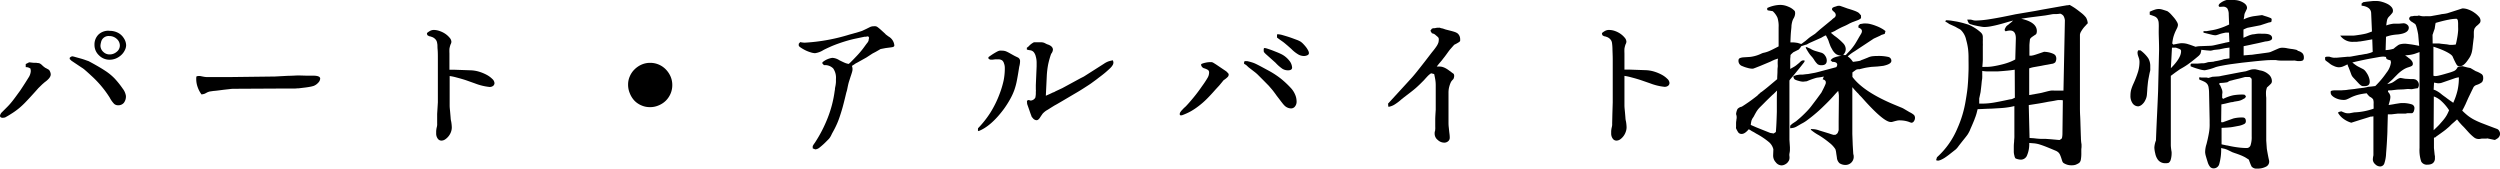 <svg xmlns="http://www.w3.org/2000/svg" viewBox="0 0 561.7 37.97"><g id="レイヤー_2" data-name="レイヤー 2"><g id="レイヤー_1-2" data-name="レイヤー 1"><path d="M10.82,15.58a.81.81,0,0,1,.4.46,1.61,1.61,0,0,1,.18.68c0,.53-.46,1.11-1.37,1.76l-.53.46-.41.4-.47.46L8,20.5c-.82.91-1.51,1.67-2.09,2.27a18.08,18.08,0,0,1-1.6,1.52,15.9,15.9,0,0,1-1.5,1.1c-.5.32-1,.64-1.67,1a3.25,3.25,0,0,1-.57.08C.18,26.44,0,26.28,0,26a1.51,1.51,0,0,1,.35-.7c.53-.53,1-1,1.3-1.3a13,13,0,0,0,.9-1c.27-.32.54-.68.84-1.08l1.14-1.56C5.44,19,6.06,18,6.4,17.45a3,3,0,0,0,.51-1.39c0-.06,0-.14,0-.24l-.07-.42a2.9,2.9,0,0,0-.55-.26,1.94,1.94,0,0,0-.51-.05v-.7l.44-.22A1.9,1.9,0,0,1,6.6,14c.44.06.78.09,1,.11l.53,0a1.16,1.16,0,0,1,.24.05l.16,0a1.45,1.45,0,0,1,.44.11,2.78,2.78,0,0,1,.44.33,4.2,4.2,0,0,0,.55.48c.19.15.28.21.28.18ZM15.66,13a1,1,0,0,1,.58-.35,4.72,4.72,0,0,1,.63.15l1.19.33c.43.12.82.24,1.19.38l.68.24c1.59.85,2.82,1.57,3.7,2.15a12.21,12.21,0,0,1,2.07,1.68,19.25,19.25,0,0,1,1.87,2.33,3.53,3.53,0,0,1,.72,1.63,2.36,2.36,0,0,1-.46,1.56,1.6,1.6,0,0,1-1.3.55,1.28,1.28,0,0,1-.88-.31,5.87,5.87,0,0,1-1-1.41A23.46,23.46,0,0,0,20.5,17c-.47-.44-.91-.84-1.32-1.19a5.47,5.47,0,0,0-.88-.66l-2.24-1.5-.4-.39Zm8.87-6.07a4.08,4.08,0,0,1,2.06.48A3.33,3.33,0,0,1,27.83,8.6a3,3,0,0,1,.51,1.56A2.62,2.62,0,0,1,28,11.37a3.51,3.51,0,0,1-.83,1.06,4.09,4.09,0,0,1-1.18.73,3.73,3.73,0,0,1-1.36.26,3.3,3.3,0,0,1-2.4-1,3.15,3.15,0,0,1-1-2.31,3.14,3.14,0,0,1,.88-2.33A3.21,3.21,0,0,1,24.53,6.91ZM22.7,9.5a3.65,3.65,0,0,0-.13.75,1.89,1.89,0,0,0,.62,1.39,2,2,0,0,0,1.45.59,2.4,2.4,0,0,0,1.58-.59,1.79,1.79,0,0,0,.71-1.39,2,2,0,0,0-.71-1.52,2.41,2.41,0,0,0-1.67-.63A1.72,1.72,0,0,0,22.7,9.5Z"/><path d="M44.62,17.07l.3,0,.8.16a5.09,5.09,0,0,0,.85.09c.49,0,1,0,1.57,0H51.3l10.48-.13,3-.16c.87,0,1.63-.07,2.29-.08L68.86,17l1.45,0c1.09,0,1.63.22,1.63.66a1.42,1.42,0,0,1-.44.92,2.7,2.7,0,0,1-1,.71,5.72,5.72,0,0,1-.79.2c-.38.07-.8.14-1.25.19l-1.32.16c-.43,0-.75.06-1,.06l-2.51,0-1.63,0-9.32.05c-.27,0-.61,0-1,.06l-1.43.16c-1.29.17-2,.26-2.24.26l-.88.13a2.72,2.72,0,0,0-.71.27,3.88,3.88,0,0,1-.52.26,4.49,4.49,0,0,1-.62.13,6.09,6.09,0,0,1-.86-1.62,5.38,5.38,0,0,1-.33-1.81v-.31a1.55,1.55,0,0,1,.09-.35Z"/><path d="M95.92,7.44a3.73,3.73,0,0,1,.81-.55,1.85,1.85,0,0,1,.82-.16A4.05,4.05,0,0,1,98.86,7a5.26,5.26,0,0,1,1.25.64,4.84,4.84,0,0,1,.93.86,1.46,1.46,0,0,1,.38.9,1.31,1.31,0,0,1-.18.57,5.21,5.21,0,0,0-.26,1,10,10,0,0,0,0,1v3.7h1.18l3.7.13a7.5,7.5,0,0,1,1.85.33,9.41,9.41,0,0,1,1.67.7,5.31,5.31,0,0,1,1.23.91,1.38,1.38,0,0,1,.49.92.8.8,0,0,1-.31.64,1.26,1.26,0,0,1-.79.24,12.58,12.58,0,0,1-3.26-.79l-2-.71c-.51-.17-1-.31-1.34-.41l-1.08-.29a12.07,12.07,0,0,0-1.29-.26v5.19c0,.44,0,.91,0,1.43s.07,1,.11,1.47.08.9.11,1.3a3.91,3.91,0,0,0,.13.86,9.34,9.34,0,0,1,.13,1.27,3,3,0,0,1-.19,1.06A3.45,3.45,0,0,1,100,31.33a1.52,1.52,0,0,1-.81.26,1,1,0,0,1-.85-.46A1.91,1.91,0,0,1,98,30c0-.08,0-.25,0-.5a5.31,5.31,0,0,1,.11-.82,3.17,3.17,0,0,0,.11-.57,2.83,2.83,0,0,0,0-.35l0-2.16L98.38,23V13.46c0-1,0-1.82-.06-2.39s0-1-.09-1.3a1.71,1.71,0,0,0-.18-.64,1.88,1.88,0,0,0-.33-.42,2.61,2.61,0,0,0-.44-.31,5.72,5.72,0,0,0-.61-.22.89.89,0,0,1-.4-.13L96,7.88Z"/><path d="M146.12,14.12a4.85,4.85,0,0,1,3.48,1.48,5.41,5.41,0,0,1,1.06,1.58,4.78,4.78,0,0,1,.39,1.92,4.85,4.85,0,0,1-.39,1.95,5.11,5.11,0,0,1-1.06,1.57A5,5,0,0,1,148,23.67a4.74,4.74,0,0,1-2,.4,4.61,4.61,0,0,1-1.91-.4,4.68,4.68,0,0,1-1.57-1.08,5.17,5.17,0,0,1-1-1.6,4.9,4.9,0,0,1-.4-2,4.49,4.49,0,0,1,.4-1.87,4.74,4.74,0,0,1,1.08-1.56,5.22,5.22,0,0,1,1.58-1.06A4.77,4.77,0,0,1,146.12,14.12Z"/><path d="M179.78,9.46a6,6,0,0,0,1,.13,41.6,41.6,0,0,0,10.07-1.82l.84-.23L193,7.16c.34-.1.58-.18.73-.24l.9-.42.86-.43a1.92,1.92,0,0,1,.83-.17,2.43,2.43,0,0,1,.42,0,1,1,0,0,1,.4.17c.16.11.37.28.64.51l1.1,1a1,1,0,0,0,.3.28l.44.33a2.55,2.55,0,0,1,1.32,2q0,.3-.39.39a4.92,4.92,0,0,1-.57.09l-1,.13-1.14.22-.53.31c-.41.24-.74.42-1,.55a4.26,4.26,0,0,0-.5.29l-1.15.75-2.11,1.18a2.69,2.69,0,0,0-.4.22l-.74.49a2.35,2.35,0,0,1,.13.57c0,.12,0,.23,0,.35a4.27,4.27,0,0,1-.11.49c-.06.2-.14.47-.25.79s-.24.75-.41,1.27-.28,1.12-.38,1.59a6.31,6.31,0,0,1-.24.92L189.86,22c-.21.85-.4,1.61-.59,2.28s-.39,1.3-.58,1.87-.39,1.11-.61,1.61-.46,1-.73,1.5-.41.73-.53,1a4,4,0,0,1-.33.6,2.36,2.36,0,0,1-.33.42l-.44.44a15.58,15.58,0,0,1-1.58,1.43,1.72,1.72,0,0,1-.92.41h-.05l-.57-.22,0-.52.22-.38a1.25,1.25,0,0,1,.18-.24,30.31,30.31,0,0,0,3-5.79,25.63,25.63,0,0,0,1.54-6,1.72,1.72,0,0,0,.06-.42c0-.19.06-.42.11-.68a7.47,7.47,0,0,0,.11-.86c0-.22,0-.45,0-.68a3.7,3.7,0,0,0-.62-2.4,2.6,2.6,0,0,0-2.07-.73l-.35-.35V14A4.42,4.42,0,0,1,187,13a3.15,3.15,0,0,1,1.58.53c.65.32,1.08.53,1.3.61a3.57,3.57,0,0,0,.82.22l.39-.35c.44-.44.91-.92,1.41-1.45A20,20,0,0,0,193.84,11c.4-.52.72-1,1-1.34s.36-.63.33-.75l.09-.4c0-.09-.08-.2-.22-.35l-.49.09a1.62,1.62,0,0,1-.3,0l-1.9.4c-.58.12-1.21.27-1.87.46s-1.32.4-2,.64-1.31.48-1.91.75-1.12.51-1.56.74a4.63,4.63,0,0,1-1.9.71,3.8,3.8,0,0,1-1-.2,7.33,7.33,0,0,1-1.23-.49,9.39,9.39,0,0,1-1-.59c-.28-.18-.42-.35-.42-.49V9.85Z"/><path d="M219.74,28.82a22,22,0,0,0,2.77-3.5,23.13,23.13,0,0,0,2.07-4.2,20.81,20.81,0,0,0,.92-3.06,13.93,13.93,0,0,0,.26-2.84,2.77,2.77,0,0,0-.19-1,1.32,1.32,0,0,0-.42-.66,1.54,1.54,0,0,0-1-.22,3.35,3.35,0,0,0-.62,0l-.55.07-.33,0a.77.77,0,0,1-.57-.27v-.3c.5-.36.9-.63,1.21-.82s.56-.33.77-.44a2.23,2.23,0,0,1,.53-.2,3.67,3.67,0,0,1,.52,0,2.67,2.67,0,0,1,.91.15,9.57,9.57,0,0,1,1,.51c.41.23.75.42,1,.55l.6.29a.9.9,0,0,1,.57.79A4.84,4.84,0,0,1,229,15c-.18,1.17-.35,2.18-.51,3a14.91,14.91,0,0,1-.61,2.29,13.69,13.69,0,0,1-.93,2,22.2,22.2,0,0,1-1.38,2.17c-1.91,2.58-3.82,4.26-5.72,5l-.13-.13ZM231,22.48h.18l.35.11a.16.16,0,0,0,.09,0,1.29,1.29,0,0,0,1-.66,5.31,5.31,0,0,0,.11-.82c0-.25,0-.42,0-.5a1.55,1.55,0,0,0,0-.49c0-.26,0-.6,0-1l.18-4.22c0-.3,0-.52,0-.66V14a5,5,0,0,0-.19-1.3,2.39,2.39,0,0,0-.47-1,1.33,1.33,0,0,0-.74-.4,3.73,3.73,0,0,1-.8-.17v-.4a4.09,4.09,0,0,0,.4-.31,4,4,0,0,1,1.19-.92h1.49a2,2,0,0,1,.64.07c.13,0,.4.17.82.37.88.26,1.32.68,1.32,1.23a1.69,1.69,0,0,1-.4.93,18.58,18.58,0,0,0-.68,2.42,19.19,19.19,0,0,0-.29,2.37l-.22,4.62.88-.39.57-.27a1,1,0,0,1,.36-.13l.39-.22,1.5-.7,4.05-2.2.79-.4,4.49-2.86a4.47,4.47,0,0,1,1.1-.57,8.25,8.25,0,0,1,.92-.22,1.56,1.56,0,0,1,.13.48,1.15,1.15,0,0,1-.13.53,3,3,0,0,1-.48.64c-.24.25-.58.55-1,.92s-1,.83-1.76,1.39c-.46.38-1,.75-1.47,1.1s-1.09.73-1.72,1.14-1.36.86-2.2,1.34l-2.88,1.7-1.1.64c-.29.16-.55.3-.77.44l-.66.41c-.22.15-.5.33-.86.53a4.43,4.43,0,0,0-.92.79,2,2,0,0,1-.18.27c-.08.12-.2.29-.35.53-.26.41-.53.61-.79.61a1.13,1.13,0,0,1-.84-.48,2.6,2.6,0,0,1-.19-.22,1.1,1.1,0,0,1-.14-.27c0-.11-.1-.27-.17-.48s-.17-.48-.29-.84l-.48-1.36-.05-.7Z"/><path d="M265.32,25.92c-.18,0-.26-.11-.26-.31a1,1,0,0,1,.13-.4l.22-.31a4.4,4.4,0,0,0,.33-.35,8,8,0,0,1,.64-.61c.46-.47,1.05-1.14,1.76-2s1.35-1.72,1.93-2.57a21.22,21.22,0,0,0,1.28-1.94,2.36,2.36,0,0,0,.31-1.1.69.69,0,0,0-.25-.61,3.55,3.55,0,0,0-.94-.4,1,1,0,0,1-.62-.83l.13-.14a4.9,4.9,0,0,1,.95-.28,4.45,4.45,0,0,1,.94-.11l.37,0a1.26,1.26,0,0,1,.46.2c.2.12.48.29.83.53l1.48,1,.52.35c.26.26.42.43.46.48a.48.48,0,0,1,.07.27.77.77,0,0,1-.22.5,5.39,5.39,0,0,1-.92.73q-.53.66-.69.84a6.89,6.89,0,0,1-.55.63l-.59.64c-.69.79-1.34,1.49-1.94,2.09a17.42,17.42,0,0,1-1.78,1.56A15.46,15.46,0,0,1,267.56,25a13.82,13.82,0,0,1-2,.9Zm14.21-11.58a.91.91,0,0,1,0-.3.27.27,0,0,1,.31-.31l.35,0q.62.13,1.05.27a5.77,5.77,0,0,1,.95.37c.34.16.74.37,1.21.62l1.85,1a19.06,19.06,0,0,1,2.57,1.71,20.73,20.73,0,0,1,2.14,2,5,5,0,0,1,1,1.49,4,4,0,0,1,.36,1.59,1.73,1.73,0,0,1-.36,1.14,1.12,1.12,0,0,1-.92.44,2.19,2.19,0,0,1-1.54-.75l-.22-.24-.24-.31c-.11-.13-.25-.32-.44-.57s-.45-.59-.77-1c-.18-.27-.42-.59-.73-1s-.66-.78-1-1.19l-1.26-1.28-1.27-1.27a9.41,9.41,0,0,0-.73-.62l-1.3-1-.57-.53Zm4.53-3.56a3.07,3.07,0,0,1,.69.15c.33.11.7.23,1.1.38l1.16.46q.57.24.93.42a5.29,5.29,0,0,1,1.69,1.38,2.7,2.7,0,0,1,.68,1.61c0,.41-.31.62-.92.62a2.36,2.36,0,0,1-1.28-.36,9,9,0,0,1-1.54-1.36l-1.93-1.72a4.64,4.64,0,0,1-.6-.59.57.57,0,0,1-.11-.33l0-.48Zm2.86-2.95L287,7.7a.26.26,0,0,1,.18,0,4.72,4.72,0,0,1,1,.19c.48.14,1,.29,1.54.47s1,.36,1.52.55a5.44,5.44,0,0,1,1,.46,4,4,0,0,1,.64.57c.22.23.42.47.6.7a5.48,5.48,0,0,1,.44.71,1.42,1.42,0,0,1,.17.57.52.52,0,0,1-.33.48,1.77,1.77,0,0,1-.86.18,2.58,2.58,0,0,1-1.21-.35A7.68,7.68,0,0,1,290.14,11l-.8-.71-.7-.59c-.23-.19-.49-.38-.77-.57s-.59-.42-.95-.69Z"/><path d="M311.87,23.28l2.47-2.69,1.73-1.89,1.24-1.36c.33-.38.64-.75.92-1.1l.86-1.08,1.05-1.34,1.63-2.12a14.34,14.34,0,0,0,1-1.32,3.43,3.43,0,0,0,.42-.85,3.1,3.1,0,0,0,.08-.69.7.7,0,0,0-.26-.57l-.62-.53a1.68,1.68,0,0,0-.66-.26l-.35-.57.31-.44a1,1,0,0,1,.4-.13l.22,0,.57-.11.22,0h.15a.79.79,0,0,1,.22,0l.46.14c.21,0,.5.14.88.26l1.37.35c.32.09.56.16.72.22a2.17,2.17,0,0,1,.36.16l.24.15a1.76,1.76,0,0,1,.42.57,1.81,1.81,0,0,1,.15.71,3.16,3.16,0,0,1,0,.35.41.41,0,0,1-.16.24,2.88,2.88,0,0,1-.39.26c-.18.11-.44.25-.79.42l-.49.55-.35.4c-.12.13-.25.3-.4.5s-.35.49-.61.84-.28.38-.4.53-.25.31-.39.5-.33.41-.53.64-.46.55-.75.93h.53a3.24,3.24,0,0,1,.64.06,4.56,4.56,0,0,1,.66.24,5.85,5.85,0,0,1,.83.51l1.17.86a4,4,0,0,1,.09.39,1.79,1.79,0,0,1-.18.75,5.15,5.15,0,0,0-.44.49,3,3,0,0,0-.26.52,6.54,6.54,0,0,0-.33,1.15,5.62,5.62,0,0,0-.07,1l0,5.28q0,.88,0,1.5a8.38,8.38,0,0,0,.06.92c.06.59.11,1.07.16,1.45s.06.68.06.88a1,1,0,0,1-.37.79,1.3,1.3,0,0,1-.86.31,2.14,2.14,0,0,1-1.47-.61,1.77,1.77,0,0,1-.69-1.32,1.49,1.49,0,0,1,0-.25c0-.1,0-.22.06-.37s.05-.35.07-.51,0-.41,0-.74,0-.79,0-1.35.05-1.3.11-2.24V21.47c0-.38,0-.72,0-1s0-.54,0-.75v-.57a7.66,7.66,0,0,0-.09-1.19c-.06-.38-.15-.82-.26-1.32l-.66-.17a1.48,1.48,0,0,0-.29.17l-.26.22a4.93,4.93,0,0,0-.4.4c-.16.17-.39.42-.68.75l-.92.92c-.27.26-.57.54-.91.84s-.74.62-1.23,1-1.12.85-1.91,1.47a11.46,11.46,0,0,1-1.72,1.3A3.72,3.72,0,0,1,312,24l-.08-.09Z"/><path d="M359.92,7.44a3.73,3.73,0,0,1,.81-.55,1.85,1.85,0,0,1,.82-.16,4.05,4.05,0,0,1,1.31.24,5.26,5.26,0,0,1,1.25.64,4.84,4.84,0,0,1,.93.86,1.46,1.46,0,0,1,.38.9,1.31,1.31,0,0,1-.18.57,5.21,5.21,0,0,0-.26,1,10,10,0,0,0,0,1v3.7h1.18l3.7.13a7.5,7.5,0,0,1,1.85.33,9.41,9.41,0,0,1,1.67.7,5.31,5.31,0,0,1,1.23.91,1.38,1.38,0,0,1,.49.92.8.8,0,0,1-.31.64,1.26,1.26,0,0,1-.79.24,12.58,12.58,0,0,1-3.26-.79l-2.05-.71c-.51-.17-1-.31-1.34-.41l-1.08-.29a12.07,12.07,0,0,0-1.29-.26v5.19c0,.44,0,.91,0,1.43s.07,1,.11,1.47.08.9.11,1.3a3.91,3.91,0,0,0,.13.86,9.34,9.34,0,0,1,.13,1.27,3,3,0,0,1-.19,1.06A3.45,3.45,0,0,1,364,31.33a1.52,1.52,0,0,1-.81.26,1,1,0,0,1-.85-.46A1.91,1.91,0,0,1,362,30c0-.08,0-.25,0-.5a5.31,5.31,0,0,1,.11-.82,3.17,3.17,0,0,0,.11-.57,2.83,2.83,0,0,0,0-.35l.05-2.16.08-2.59V13.46c0-1-.05-1.82-.06-2.39s-.05-1-.09-1.3a1.71,1.71,0,0,0-.18-.64,1.88,1.88,0,0,0-.33-.42,2.61,2.61,0,0,0-.44-.31,5.72,5.72,0,0,0-.61-.22.89.89,0,0,1-.4-.13L360,7.88Z"/><path d="M404.71,10.38a4.14,4.14,0,0,1-.57.75l-1.23.62-.24.22a3.59,3.59,0,0,0-.38.39c0,.36-.05.65-.06.88s0,.46,0,.66,0,.43,0,.66,0,.55,0,.93l.9-.51a4.71,4.71,0,0,0,.68-.5,6.8,6.8,0,0,0,.6-.51,2,2,0,0,1,.35-.29,1,1,0,0,1,.31-.11l.37,0v.27c0,.06-.83,1.11-2.51,3.16l-.61.71a2.34,2.34,0,0,0-.27.39c0,.38,0,.67,0,.86v10.8l0,1.63c.06.94.1,1.5.11,1.67s0,.3,0,.36v.22c0,.08,0,.35-.09.79s0,.67,0,.88,0,.37-.05.48a.62.62,0,0,1-.09.29l-.15.24a1.82,1.82,0,0,1-.66.59,1.76,1.76,0,0,1-.84.25,1.68,1.68,0,0,1-1.29-.69,2.17,2.17,0,0,1-.6-1.47v-.13l.05-1.32a3.06,3.06,0,0,0-1-1.63A16.61,16.61,0,0,0,394.55,30a7.9,7.9,0,0,0-.79-.46,1.89,1.89,0,0,1-.4-.25,1,1,0,0,1-.2-.11l-.24-.15c-.59.7-1.12,1.06-1.58,1.06a.9.9,0,0,1-.88-.49,6.16,6.16,0,0,1-.4-.75,1.08,1.08,0,0,1,0-.35c0-.14,0-.39,0-.75a3.09,3.09,0,0,1,.06-.66c0-.23.06-.42.07-.57s0-.25,0-.31a2.08,2.08,0,0,0-.13-.57,3.2,3.2,0,0,1,.33-1.16,1.74,1.74,0,0,1,.95-.51c.52-.32,1-.65,1.51-1s1.14-.82,2-1.49a3.49,3.49,0,0,1,.57-.53.41.41,0,0,1,.16-.16l.28-.19c.36-.27.82-.63,1.39-1.1l2.05-1.72c0-.62.05-1.13.06-1.54s0-.78.05-1.1,0-.63,0-.92,0-.65.07-1.06l-.73.24-.46.2-.53.26-2.22.93-1.17.46-.5.18-.25,0a4.21,4.21,0,0,1-1-.18,7.18,7.18,0,0,1-1.14-.39,1.24,1.24,0,0,1-.82-1.57.61.61,0,0,1,.33-.26,2.61,2.61,0,0,1,.77-.15l1.43-.09a7.92,7.92,0,0,0,2.64-.79,2.9,2.9,0,0,1,.62-.18,6.49,6.49,0,0,0,1.17-.4c.39-.17,1.06-.51,2-1V8.1c0-.44,0-.83,0-1.17V6.16A6.37,6.37,0,0,0,399.37,4a4.34,4.34,0,0,0-1.08-1.49l-1.1-.18-.13-.13V1.8a7.39,7.39,0,0,1,2.9-.7,4.62,4.62,0,0,1,1.83.4,3.8,3.8,0,0,1,1.47,1l.07.35c0,.09,0,.16,0,.22a2.35,2.35,0,0,1-.31,1,2.88,2.88,0,0,0-.31.68,5.83,5.83,0,0,0-.2,1c0,.41-.08.92-.13,1.54s-.08,1.36-.11,2.24h.53a3.94,3.94,0,0,1,.77.07c.25,0,.62.14,1.12.28a1.46,1.46,0,0,0,.33-.22l.29-.22.31-.22.59-.5c.19-.16.39-.32.59-.46l1-.66,1.14-1,2.68-2.2a.5.5,0,0,1,.18-.17,1.08,1.08,0,0,1,.2-.16,1,1,0,0,0,.2-.15.78.78,0,0,0,.26-.53.93.93,0,0,0-.31-.66,4.14,4.14,0,0,1-.46-.44.34.34,0,0,1-.07-.17.48.48,0,0,1,.14-.38,1.79,1.79,0,0,1,.57-.24c.35-.12.56-.18.64-.2l.24,0h.11a.9.9,0,0,1,.26.07l.55.19,1,.36c.59.17,1.05.32,1.37.44a5.73,5.73,0,0,1,.79.33,1.44,1.44,0,0,1,.46.33l.38.44,0,.26a1,1,0,0,1,0,.31.55.55,0,0,1-.25.26,2.69,2.69,0,0,1-.61.29L416.15,5l-.57.26a11.75,11.75,0,0,1-1.28.64c-.44.19-.88.4-1.32.64l-.48.26a1.65,1.65,0,0,1-.42.24l-.72.33.48.4.31.26a13.27,13.27,0,0,1,2,1.72A1.94,1.94,0,0,1,414.7,11a1.83,1.83,0,0,1-.11.64,3,3,0,0,1-.46.73h.57l1-1.06a10.19,10.19,0,0,0,.7-.86,9,9,0,0,0,.57-.85c.18-.3.39-.65.62-1.06s.53-.88.62-1.06a1.15,1.15,0,0,0,.13-.48c0-.35-.27-.62-.79-.79V5.76l.35-.35.81-.13a3.86,3.86,0,0,1,.6,0,4.33,4.33,0,0,1,1,.15,9.24,9.24,0,0,1,1.23.4,8.13,8.13,0,0,1,1.19.55,5,5,0,0,1,.9.61l-.17.62-.8.26a1.72,1.72,0,0,1-.39.22L421,8.67,419.14,9.9l-1.23.81-1.23.82a9.4,9.4,0,0,0-1.54,1.14,5.44,5.44,0,0,1,.66.55c.12.13.29.36.53.68l.94-.13a6.38,6.38,0,0,0,.69-.13,2.61,2.61,0,0,1,.55-.24l1.16-.46a3.3,3.3,0,0,1,.93-.29,8.75,8.75,0,0,1,1.18-.07,9.6,9.6,0,0,1,2.51.22.87.87,0,0,1,.66.88c0,.42-.45.75-1.36,1l-.44.11-.49.06-.81.09-1.43.09-.9.13c-.37.06-.77.15-1.21.26l-.57.14a1.8,1.8,0,0,0-.29,0,1.45,1.45,0,0,0-.42.11l-.66.48-.17.13v1q2.55,3.43,9.76,6.38l1.06.44a4.64,4.64,0,0,1,.75.35l1.27.75a4.25,4.25,0,0,1,1,.64,1,1,0,0,1,.22.68,1.26,1.26,0,0,1-.24.71.68.68,0,0,1-.55.35,2.51,2.51,0,0,1-.53-.18,6.15,6.15,0,0,0-1.89-.35,4.23,4.23,0,0,0-.48,0q-.27,0-1.5.36l-.26,0q-1.63,0-6.52-5.54l-.57-.58-.17-.22-.25-.24-.41-.44c-.18-.19-.42-.46-.71-.81l0,9.46v.61l0,.44.09,2.47c.06,1,.1,1.71.13,2.07a1.43,1.43,0,0,1,.09.46v.28a1.83,1.83,0,0,1-1.67,1.68,2.42,2.42,0,0,1-1.52-.38,1.91,1.91,0,0,1-.59-1.3c-.06-.38-.11-.68-.14-.9s-.05-.39-.08-.53-.06-.22-.07-.28a.67.67,0,0,0-.07-.18A5.83,5.83,0,0,0,411,32.05a20.08,20.08,0,0,0-2.38-1.69,10.74,10.74,0,0,1-1-.62q-.3-.21-.75-.57V29a6.86,6.86,0,0,1,.88.05,4.59,4.59,0,0,1,1,.26L411,30a9.14,9.14,0,0,0,.92.29.2.2,0,0,0,.14,0l.15,0a.34.34,0,0,0,.15,0,1.37,1.37,0,0,0,.51-.39,3.18,3.18,0,0,0,.24-.66v-2l.05-5q0-.18,0-.66T413,20.42l-.57.61c-.59.68-1.24,1.39-2,2.14s-1.45,1.43-2.18,2.06-1.42,1.19-2.05,1.65a8.12,8.12,0,0,1-1.47.93l-1.14.66a2.77,2.77,0,0,1-.62.24,6.23,6.23,0,0,1-.75.11v-.57a4.36,4.36,0,0,1,.53-.49l.79-.52c.53-.44,1-.84,1.37-1.19s.74-.71,1.07-1.06a12.79,12.79,0,0,0,1-1.16l1.15-1.52,1.1-1.5c.26-.5.46-.89.59-1.16s.23-.49.29-.64.09-.25.11-.31a1.27,1.27,0,0,0,0-.22c0-.32-.23-.54-.7-.66l.26-.62c-.59.12-1,.19-1.28.22a3.29,3.29,0,0,0-.66.14,17.28,17.28,0,0,0-1.89.7l-.83.09a3.86,3.86,0,0,1-1-.18,4,4,0,0,1-.86-.31.9.9,0,0,1-.31-.74,5.63,5.63,0,0,1,.79-.27c.15,0,.38-.06.71-.09.11,0,.31,0,.59,0l.9-.11c.32,0,.65-.09,1-.15l.79-.14c.27-.05.8-.19,1.61-.41l3.23-.86a1,1,0,0,0,.22-.53c0-.44-.36-.66-1.1-.66l-.39-.35a1.75,1.75,0,0,1,.85-.64,6.56,6.56,0,0,1,1.65-.37,2.94,2.94,0,0,1-1.27-.38,3.3,3.3,0,0,1-.93-1.16,6.59,6.59,0,0,1-.33-.62c-.07-.18-.18-.47-.33-.88a4.19,4.19,0,0,0-.24-.66c-.07-.15-.23-.45-.46-.92a.44.44,0,0,1-.2.11c-.07,0-.11,0-.11.06l-.22.09-.53.31-2.68,1.19-.62.35a.34.34,0,0,0-.13,0,.66.66,0,0,1-.26.09ZM399,29.66c.06-.71.1-1.37.13-2s.06-1.47.09-2.53c0-.88,0-1.71,0-2.5s0-1.56.05-2.29l-.62.61a3.2,3.2,0,0,1-.4.36c-.79.76-1.4,1.35-1.82,1.78s-.76.76-1,1a6.81,6.81,0,0,0-.49.55c-.08.12-.19.26-.3.44-.24.41-.42.73-.55,1a3.22,3.22,0,0,1-.29.44,3.82,3.82,0,0,0-.29.61,8.87,8.87,0,0,0-.15.93c.23.12.5.23.79.35l.4.18,1.47.59,1.48.59.22.09.79.13Zm6.91-19.1c.23.12.44.21.63.29a1.43,1.43,0,0,1,.38.19,5.05,5.05,0,0,0,.92.4l1.37.4a1.5,1.5,0,0,1,.85.66,1.86,1.86,0,0,1,.38,1.1c0,.7-.38,1.05-1.15,1.05a1.45,1.45,0,0,1-.9-.22,4.8,4.8,0,0,1-.86-1.1s-.08-.11-.17-.24a3.88,3.88,0,0,0-.35-.42,7,7,0,0,1-.75-1,10.51,10.51,0,0,1-.57-1Z"/><path d="M435.2,35.33a18.1,18.1,0,0,0,4.58-6.47,24.92,24.92,0,0,0,1.89-6.38c.12-.67.22-1.35.31-2s.15-1.39.2-2.13.08-1.57.11-2.45,0-1.86,0-2.94a16.76,16.76,0,0,0-.11-2,14.43,14.43,0,0,0-.42-2,4.29,4.29,0,0,0-1.27-2.29.58.58,0,0,1-.18-.11,2.3,2.3,0,0,0-.33-.17L439.3,6l-1.37-.62a3.3,3.3,0,0,0-.37-.26l-.51-.31.18-.26a10,10,0,0,1,1.12.08l1.32.22c.45.09.9.2,1.34.31l1.19.35a8,8,0,0,1,1.37.69,8.9,8.9,0,0,1,1.37,1,1.69,1.69,0,0,1,.45.55,1.58,1.58,0,0,1,.11.63v.36a3.56,3.56,0,0,1,0,.52v.47a5,5,0,0,1,0,.63c0,.3,0,.53,0,.69v.59q0,.88,0,1.65c0,.51-.05,1.09-.11,1.74a3.79,3.79,0,0,0,.53,0h.4a9.82,9.82,0,0,0,1.6-.15c.61-.1,1.21-.23,1.81-.38a14.23,14.23,0,0,0,1.71-.52,10.41,10.41,0,0,0,1.35-.62l.13-4.66V8.62c0-1.17-.43-1.76-1.28-1.76a3.13,3.13,0,0,0-1,.18l-.22-.22V6.56c.15-.3.25-.49.31-.58a2.09,2.09,0,0,1,.44-.39,1.42,1.42,0,0,0,.22-.18,5.33,5.33,0,0,1,.44-.35l.48-.44c-.56.14-1.05.28-1.49.41l-.93.27c-.82.23-1.59.42-2.31.56a9.42,9.42,0,0,1-1.69.21A4.24,4.24,0,0,1,445.2,6l-.85-.15-.87-.19-.67-.2a.79.79,0,0,1-.5-.32A2.85,2.85,0,0,1,442,4.4h.68a2.57,2.57,0,0,1,.46.09,2.59,2.59,0,0,0,.78.13,23.22,23.22,0,0,0,3.26-.33q2.13-.33,5.65-1.08l4.44-.75,1.59-.3,4.53-.8,1-.17.22,0L465,1.1c.38.21.75.43,1.1.66s.88.63,1.59,1.19a5.86,5.86,0,0,1,1,1,3.22,3.22,0,0,1,.39,1.28c-.14.14-.28.28-.39.41s-.21.23-.27.29A6.2,6.2,0,0,0,467.63,7a1.88,1.88,0,0,0-.31.79v16.1c0,.59,0,1.32.05,2.18s.06,1.72.09,2.57.05,1.62.08,2.29a11.49,11.49,0,0,0,.09,1.23,2,2,0,0,1,.05.33V33a3.55,3.55,0,0,1-.05.48l0,.84a8.21,8.21,0,0,1-.11,1.58,1.27,1.27,0,0,1-.38.71,4.3,4.3,0,0,1-.83.42,3,3,0,0,1-.84.11,3.16,3.16,0,0,1-1.85-.53.76.76,0,0,1-.22-.29c-.06-.13-.14-.39-.26-.77a8.44,8.44,0,0,0-.31-.81,1.67,1.67,0,0,0-.37-.51,2.19,2.19,0,0,0-.6-.37l-1-.42c-.7-.29-1.27-.52-1.71-.68s-.83-.29-1.15-.38a6.67,6.67,0,0,0-.94-.17l-1.13-.09a6.43,6.43,0,0,1-.48,2.75,1.5,1.5,0,0,1-1.36,1,2.9,2.9,0,0,1-.75-.11,1.88,1.88,0,0,1-.53-.2,1.8,1.8,0,0,1-.22-.61,3.55,3.55,0,0,1-.13-.8v-.35c0-.14,0-.36,0-.66s0-.72.07-1.27c0-.39.05-.71.06-1s0-.52,0-.77,0-.51,0-.77,0-.57,0-.93l0-4.57a13.53,13.53,0,0,1-1.41.28q-.75.12-1.71.18l-2.2.13c-.82,0-1.8.08-2.94.11-.08.35-.16.63-.21.84s-.11.38-.16.53a4.59,4.59,0,0,1-.15.44q-.09.21-.21.57c-.29.7-.52,1.25-.7,1.65s-.29.67-.34.81c-.18.35-.32.61-.42.77s-.34.48-.72.95c-.68.85-1.16,1.46-1.43,1.82a4.23,4.23,0,0,1-.55.64l-1.46,1.15c-.41.32-.77.57-1.07.77a7.68,7.68,0,0,1-.82.44,2.55,2.55,0,0,1-.66.19L435,36Zm17.47-19.67c-.59.09-1.11.16-1.56.2l-1.23.11-1,.07-1,0-1.19,0c-.35,0-.79,0-1.32-.11v1a2.37,2.37,0,0,1,0,.35c0,.15,0,.38-.06.68s-.08.73-.14,1.26L445,20.68l-.31,1.45,0,1.15h.75a16.46,16.46,0,0,0,2.47-.22c.9-.15,2.09-.39,3.56-.71l.57-.09.66-.3ZM463.94,4.58a2.51,2.51,0,0,0-.31-1,1.43,1.43,0,0,0-.75-.51,7,7,0,0,1-.84.09h-.57a4.32,4.32,0,0,0-.66.09l-1.27.22-3.06.39c-.9.12-1.68.24-2.36.35Q457.65,5,457.64,7a1.69,1.69,0,0,1-.08.5.56.56,0,0,1-.31.33l-.75.51a3.42,3.42,0,0,0-.4.42c-.08.7-.13,1.2-.13,1.49l0,2.25h.26a.88.88,0,0,0,.24,0l.4-.08c.19-.05.46-.13.81-.25l1.54-.52a.62.62,0,0,1,.27,0,5.24,5.24,0,0,1,1.84.44,1.29,1.29,0,0,1,.47.35A1.31,1.31,0,0,1,462,13a1.62,1.62,0,0,1-.22,1,1.37,1.37,0,0,1-.84.35l-.44.09-.48.09-.49.08-.48.09-.44.09-1.76.31a7.76,7.76,0,0,0-.93.26v6l1.87-.33c.58-.1,1-.18,1.17-.24l1.14-.29c.3-.07.55-.12.77-.15a4.85,4.85,0,0,1,.64,0h2.11Zm-7,26.48.44.05a14.3,14.3,0,0,0,2.2.09l1.15.08,2,.18c.32-.18.51-.32.55-.44a4.59,4.59,0,0,0,.11-1l.09-7.48a2,2,0,0,0-.33-.05h-.55l-.24,0-.46.08c-.21.05-.49.1-.84.16l-.84.13c-.73.15-1.46.28-2.17.4l-2.23.35L456,31Z"/><path d="M480.92,11.31a7.59,7.59,0,0,1,1.74,1.76,3.43,3.43,0,0,1,.46,1.85v.39a3.66,3.66,0,0,1,0,.42c0,.16-.08.38-.14.66s-.13.65-.22,1.12-.15.87-.19,1.28-.09.81-.11,1.19-.06.91-.09,1.25a3.25,3.25,0,0,1-.18.86,5,5,0,0,1-.31.66,2.56,2.56,0,0,1-.48.61,1.74,1.74,0,0,1-.92.53,1.54,1.54,0,0,1-1.32-.66,2.85,2.85,0,0,1-.49-1.76,5.68,5.68,0,0,1,.13-1.21,9.59,9.59,0,0,1,.53-1.43,21.93,21.93,0,0,0,1.06-2.75,8,8,0,0,0,.31-2.13,2.51,2.51,0,0,0-.05-.55c0-.13-.13-.46-.31-1a3,3,0,0,1-.08-.57,1,1,0,0,1,.17-.53ZM483,2.64a8.88,8.88,0,0,1,1.19-.48,2.84,2.84,0,0,1,.84-.14,2.89,2.89,0,0,1,.74.11c.27.08.66.2,1.19.38a4.57,4.57,0,0,1,.82.7c.27.3.53.59.77.88a6.25,6.25,0,0,1,.57.84,1.51,1.51,0,0,1,.22.61,1.16,1.16,0,0,1-.07.42c0,.13-.21.51-.5,1.12a9.51,9.51,0,0,0-.47,1.3,10.74,10.74,0,0,0-.24,1.39l.27.26a2.51,2.51,0,0,1,.46-.11,1.09,1.09,0,0,0,.28-.06c.33-.06.61-.11.86-.14s.46,0,.64,0a4.3,4.3,0,0,1,1.1.22c.5.15,1,.34,1.63.57a5.65,5.65,0,0,1,.83-.13l2.38-.09a4.87,4.87,0,0,0,1-.13l2.33-.53a2.77,2.77,0,0,1,.4-.09l.66-.13-.09-2.07a3.8,3.8,0,0,0-.83,0l-.6.13a7.84,7.84,0,0,0-1,.31l-.46.13a1.76,1.76,0,0,1-.38,0,4.94,4.94,0,0,1-.75-.15l-1.71-.42V7l.66,0,1.41-.24a10.14,10.14,0,0,0,1.21-.29c.39-.11.78-.25,1.16-.39s.82-.34,1.32-.57l-.09-2.29a2.49,2.49,0,0,0-.33-1.34,1.22,1.22,0,0,0-1-.38l-.75.05-.17-.18c-.06-.23.08-.48.44-.73A3.79,3.79,0,0,1,500.28,0h1.06l.48,0a4.18,4.18,0,0,1,2.11.53q.93.52.93,1.23a.74.74,0,0,1-.07.31l-.42.88a2.28,2.28,0,0,0-.13.53c0,.2-.07.49-.13.88a7.65,7.65,0,0,1,2.46-.75l1.67-.22.66.22a10.65,10.65,0,0,1,1.3.46.35.35,0,0,1,.2.33,2.39,2.39,0,0,1-.09.53,3.34,3.34,0,0,1-.57.13l-1.89.62-2.91.57a9.58,9.58,0,0,0-.88.39V8.49L505.19,8a5.29,5.29,0,0,1,1-.29c.32,0,.67-.1,1.05-.13s.84,0,1.37,0c1.26,0,1.89.32,1.89,1,0,.41-.52.66-1.54.74l-1.54.36-1.15.24-1,.22-1.17.24,0,2.07,1.5-.13c.38,0,.71-.07,1-.11s.58-.08.86-.11l1-.14c.44-.05.81-.11,1.1-.15a2.64,2.64,0,0,0,.62-.15l1.84-.8a2.16,2.16,0,0,1,.84-.13,4.94,4.94,0,0,1,1.1.13c.53.09.84.14.92.14a9.43,9.43,0,0,1,1.15.22l.31.22a2.14,2.14,0,0,1,1,.55,1.39,1.39,0,0,1,.29.94.77.77,0,0,1-.22.64,1.64,1.64,0,0,1-.84.15,1.73,1.73,0,0,1-.35,0l-.62-.11a.76.76,0,0,0-.31,0H513.7l-.62,0-.5,0c-.31,0-.71,0-1.21-.11h-1.06q-.66,0-1.71.09c-.71.06-1.48.13-2.31.22l-2.58.28-2.51.33c-.79.12-1.49.24-2.09.36a11.8,11.8,0,0,0-1.29.3,12.15,12.15,0,0,1-2.47.71,5.89,5.89,0,0,1-1.38-.28,13.31,13.31,0,0,1-1.79-.62l0-.43.18-.17h.92a4.55,4.55,0,0,0,.48,0l.84-.07h.53A4.68,4.68,0,0,0,496,14l.31-.06.13,0,.88-.08a3.44,3.44,0,0,1,.62-.14c.35-.06.8-.16,1.36-.3a2.41,2.41,0,0,1,.62-.16l1-.15V10.69l-1,.13-1.28.27-1.23.13a5.27,5.27,0,0,1-.62.15,1.56,1.56,0,0,1-.35,0l-.64-.05-1.21-.13a3.9,3.9,0,0,1-.19.86,2.2,2.2,0,0,1-.51.59c-.94.79-1.72,1.4-2.33,1.83s-1.21.78-1.76,1.08l-1,.7-1.06.79,0,7.17,0,6.91c0,.47,0,1,0,1.43s.07.93.13,1.34a2,2,0,0,1,.05.36v.22a4.91,4.91,0,0,1-.09.94,3.68,3.68,0,0,1-.18.68,1.27,1.27,0,0,1-.39.49,2.21,2.21,0,0,1-.8.09,2,2,0,0,1-1.8-1.06,3.41,3.41,0,0,1-.42-1.14,6.3,6.3,0,0,1-.2-1.32,5.12,5.12,0,0,1,.36-1.59c.08-2.2.17-4.21.26-6.05s.16-3.51.22-5l.22-9.28c0-1.41-.05-2.52-.07-3.34s0-1.37,0-1.63A10.26,10.26,0,0,0,485,5a2.09,2.09,0,0,0-.27-.8,1.47,1.47,0,0,0-.59-.5A9.73,9.73,0,0,0,483,3.3Zm4.75,12.68q2.3-2.3,2.29-3.79a.51.51,0,0,0-.11-.37,1.31,1.31,0,0,0-.5-.25c-.3-.12-.48-.18-.55-.2l-.38,0H488Zm6.34,2.19.13-.17a1.72,1.72,0,0,0,.44.08.74.74,0,0,0,.22,0l.88,0,.44.09.88-.26,1.45-.09a5.17,5.17,0,0,0,.65-.13l4.17-.8,1.27-.22q1-.35,1.23-.39a2.36,2.36,0,0,1,.48-.05,2.41,2.41,0,0,1,.4,0,8.54,8.54,0,0,1,1,.24,3.68,3.68,0,0,1,1.93.86,2,2,0,0,1,.79,1.56.88.88,0,0,1-.17.53,11.63,11.63,0,0,1-.93.88,4.2,4.2,0,0,0-.22.9,8.6,8.6,0,0,0,.05,1.43v9l0,.62.13,1.85c.12.7.22,1.24.29,1.6s.13.65.18.84a2.67,2.67,0,0,1,.06.35v.11a1.25,1.25,0,0,1-.74,1.12,4.13,4.13,0,0,1-2,.42,1.42,1.42,0,0,1-1.23-.48c0-.06-.1-.21-.2-.46s-.24-.61-.41-1.08l-.6-.38a4.39,4.39,0,0,0-.46-.26l-.46-.22-.59-.24c-.41-.15-.74-.27-1-.35l-.61-.22c-.41-.21-.75-.37-1-.49a2.13,2.13,0,0,0-.44-.17s-.12-.07-.35-.11l-.7-.16a12.28,12.28,0,0,1-.42,3.57,1.3,1.3,0,0,1-1.25,1,1.1,1.1,0,0,1-.79-.31,3,3,0,0,1-.57-1.1c-.17-.53-.31-1-.42-1.39a3.93,3.93,0,0,1-.15-.81,6,6,0,0,1,.31-1.85c.23-.91.42-1.76.55-2.55a10.14,10.14,0,0,0,.15-2.11l0-.75-.13-6.2c0-.47-.07-.85-.11-1.15a1.68,1.68,0,0,0-.31-.75,1.9,1.9,0,0,0-.64-.5,10.56,10.56,0,0,0-1.1-.46Zm5.06,2.42a1.86,1.86,0,0,1,.18.75v.15a1.76,1.76,0,0,1-.05.33V22l.22.22a9.7,9.7,0,0,1,2.25-.81,11.35,11.35,0,0,1,2.5-.15c.24.17.36.32.36.44a2.09,2.09,0,0,1-.22.35l-.51.28a2.71,2.71,0,0,1-.42.2,3.71,3.71,0,0,1-.57.16l-.92.15a2.13,2.13,0,0,1-.47.11c-.25,0-.58.11-1,.2l-.52.13-.88.18-.05,4a.65.65,0,0,1,.2,0,.45.45,0,0,0,.2,0,.17.17,0,0,0,.13-.05l2.2-.79a7.71,7.71,0,0,1,2.11-.22c.47,0,.71.28.71.84a.67.67,0,0,1-.31.59,4.75,4.75,0,0,1-1.15.42l-1.18.22c-.3.06-.57.1-.82.13l-.81.07-1.19.06,0,3.7.81.17a2.7,2.7,0,0,0,.51.09,22.35,22.35,0,0,0,2.31.42,15.87,15.87,0,0,0,2,.15.9.9,0,0,0,.88-.61,5.76,5.76,0,0,0,.26-2V18a.72.72,0,0,0-.09-.4,1.27,1.27,0,0,0-.39-.3l-1,0-1.32.35c-.65.15-1.16.27-1.54.38l-.62.15-.2.11-.33.2-.83.11-.93.06v.36l.18.17Z"/><path d="M522.41,12.85a1.76,1.76,0,0,1,.33-.11,1,1,0,0,1,.24,0,1.64,1.64,0,0,1,.4,0,4.71,4.71,0,0,0,.86.22,4,4,0,0,0,.55,0,1.69,1.69,0,0,0,.28,0l1.21-.11.71-.06.48-.05.49,0a6.4,6.4,0,0,0,.66-.11l1.21-.22a4,4,0,0,1,.59-.09l1.08-.2c.25,0,.46-.09.64-.13l.46-.13.5-.2L533,8.84l-1.61.29-1.1.18c-.31,0-.57.07-.79.08l-.64,0A3.37,3.37,0,0,1,525.8,8a5.71,5.71,0,0,1,.64,0h.5l.58,0H528c.15,0,.38,0,.7,0s.9-.1,1.72-.22c.53-.09.92-.17,1.19-.24s.7-.23,1.32-.46l-.18-4.18c-.06-.91-.78-1.46-2.15-1.63V.79L531,.48c.12,0,.47-.07,1-.13l1.24-.13h.65a4.75,4.75,0,0,1,1.32.2,6.85,6.85,0,0,1,1.23.48,2.94,2.94,0,0,1,.88.68,1.26,1.26,0,0,1,.33.8,1,1,0,0,1-.11.48,10.08,10.08,0,0,1-.82.92,1.68,1.68,0,0,0-.39.71,9.44,9.44,0,0,0-.18,1.23,6.69,6.69,0,0,1,1.64-.4l1.19,0,1-.09a1.3,1.3,0,0,1,.86.31.87.87,0,0,1,.37.66c0,.85-.82,1.36-2.47,1.54a11.29,11.29,0,0,0-1.55.2,10.36,10.36,0,0,0-1.1.32l-.09,3a7.21,7.21,0,0,0,1.77-.3,1,1,0,0,0,.17-.14l.31-.26.53-.39a1.71,1.71,0,0,1,.66-.26,4.73,4.73,0,0,1,.93-.09c.15,0,.54.05,1.17.13s1.29.21,2,.35l-.22-2.53a16.24,16.24,0,0,0-.37-1.67c-.13-.44-.26-.69-.38-.75l-.26-.17-.4-.27a.9.9,0,0,1-.26-.17c-.06-.06-.18-.19-.35-.4V4l.35-.35h.09a.48.48,0,0,0,.22,0l.48-.09.71,0a.67.67,0,0,0,.3-.09,5.48,5.48,0,0,0,.75.17,5,5,0,0,0,.79,0h.5a3.76,3.76,0,0,0,.51,0c.2,0,.48-.07.83-.13l1.45-.26a3.18,3.18,0,0,1,.64-.11l.5-.07.44-.09,3.11-1a1.43,1.43,0,0,1,.35-.09,3.7,3.7,0,0,1,1.32.27,5.29,5.29,0,0,1,1.29.68,5.08,5.08,0,0,1,1,.88,1.37,1.37,0,0,1,.39.86,1,1,0,0,1-.13.55,5.2,5.2,0,0,1-.83.77c-.11.15-.21.26-.28.35a1,1,0,0,0-.17.37,2.66,2.66,0,0,0-.09.64c0,.27,0,.62,0,1.05q-.18,1.44-.27,2.25a7.74,7.74,0,0,1-.21,1.26,5,5,0,0,1-.29.77,5.45,5.45,0,0,1-.46.74c-.66,1-1.26,1.52-1.78,1.52a2.07,2.07,0,0,1-.46,0,.61.61,0,0,1-.35-.26,5.58,5.58,0,0,1-.37-.66c-.15-.29-.34-.69-.57-1.22s-1.76-1.41-4.32-2.22V17a1,1,0,0,0,.31.09h.22a4.56,4.56,0,0,0,.68-.11c.34-.08.71-.17,1.12-.29l1.21-.35a8,8,0,0,0,.9-.31,1.66,1.66,0,0,0,.55-.31,2.39,2.39,0,0,0,.47-.66,3.07,3.07,0,0,1,.88-.17,1,1,0,0,1,.28,0l1,.26.7.14,1.19.7a5.45,5.45,0,0,1,1.38.7,1,1,0,0,1,.29.76,1.47,1.47,0,0,1-.26,1,3.62,3.62,0,0,1-1.24.64,1.3,1.3,0,0,0-.66.48c-.17.36-.36.73-.55,1.13L554.58,22,554,23.3c0,.06-.12.24-.26.55s-.33.64-.53,1A14.74,14.74,0,0,0,554.49,26a9.5,9.5,0,0,0,1.41.9,18,18,0,0,0,2,.88c.79.31,1.81.7,3.08,1.17a.91.91,0,0,1,.52.44,1.28,1.28,0,0,1,.22.7,1.35,1.35,0,0,1-.57,1l-.35.22a.74.74,0,0,1-.31.13l-1.67-.35a.6.6,0,0,1-.26.05,2.91,2.91,0,0,0-.38,0l-.59,0a4.48,4.48,0,0,1-.53.09h-.18a1.65,1.65,0,0,1-1-.35,10.2,10.2,0,0,1-1.32-1.24c-.5-.55-.89-1-1.17-1.27s-.5-.53-.66-.71a3.75,3.75,0,0,1-.37-.44l-.31-.39c-.38.35-.69.63-.93.83s-.43.39-.59.55a4.81,4.81,0,0,1-.42.4l-.39.33c-.21.21-1,.79-2.38,1.76l-.18.18a.3.3,0,0,0-.13,0l-.17.09v2.29l.17,1.62a.58.58,0,0,1,.05.31v.57c-.12.83-.68,1.24-1.7,1.24A1.44,1.44,0,0,1,544,36.3a8.08,8.08,0,0,1-.38-3.06V11.7l-1,.36a5.83,5.83,0,0,1-.71.19c-.22.05-.45.08-.67.11l-.87.09a5.13,5.13,0,0,1,.75.53c.67.47,1,.92,1,1.36s-.31.55-.92.75a4.6,4.6,0,0,0-1.12.49,8.59,8.59,0,0,0-.86.61l-.4.35-.92.93-.17.18-.22.22c-.09.09-.22.21-.4.36s-.42.37-.75.67a7.28,7.28,0,0,0,.78-.2,2.42,2.42,0,0,0,.46-.2l.29-.18.51-.36a3.27,3.27,0,0,1,.57-.34,1.28,1.28,0,0,1,.4-.11l1,.18,1.18.07.64,0a2.49,2.49,0,0,1,.31.05l.22.06a1.31,1.31,0,0,1,.75,1.21,1.2,1.2,0,0,1-.09.45.59.59,0,0,1-.22.31l-.2,0-1.08.2-.89-.05-1,.09-1.33.05-1.46.17h-.27a2,2,0,0,0-.39.05v.3a1.59,1.59,0,0,1,.53,1.1,3.27,3.27,0,0,1-.07.62q-.06.31-.33,1.23l.95-.15.59-.11.84-.13a3.07,3.07,0,0,1,.53-.05,6.6,6.6,0,0,1,2.22.27.88.88,0,0,1,.68.83,2,2,0,0,1-.09.57.94.94,0,0,1-.22.44.36.36,0,0,1-.24.16c-.1,0-.43,0-1,0l-.44.09h-1.71l-1.49.17h-.79l-.09,3.3c0,.86-.06,1.7-.1,2.53s-.11,1.8-.2,2.89a8,8,0,0,1-.42,2.37,1,1,0,0,1-.94.62,1.6,1.6,0,0,1-1.1-.51,1.47,1.47,0,0,1-.52-1c0-.09,0-.42.13-1l0-.92,0-2.56,0-5.28-.38.07-.24,0c-.73.24-1.46.46-2.18.68l-2.18.69a5.7,5.7,0,0,1-1.76-.88,4.35,4.35,0,0,1-1.23-1.37l.22-.17.53-.14q.62.27.9.36a2,2,0,0,0,.6.08,1.49,1.49,0,0,0,.26,0c.12,0,.5-.08,1.14-.2a14.69,14.69,0,0,0,4.36-.83,5.1,5.1,0,0,0,0-.64v-.46a2.52,2.52,0,0,0-.11-1,1.8,1.8,0,0,0-.72-.57,3.46,3.46,0,0,1-.71-.79,12.88,12.88,0,0,0-2,.35,8.76,8.76,0,0,0-1.72.66,8.6,8.6,0,0,1-.85.39,1.76,1.76,0,0,1-.6.09,4.16,4.16,0,0,1-2-.5c-.61-.34-.92-.7-.92-1.08a.92.92,0,0,1,0-.33c0-.08.13-.13.29-.18a3.06,3.06,0,0,1,.7-.06H526l.68-.05c.34,0,.68-.06,1-.11l1-.11a5.21,5.21,0,0,0,.66-.09c.55-.08.89-.13,1-.13l.75-.09.55-.11a3.13,3.13,0,0,0,.46-.11l.73-.06.85-.11a19.94,19.94,0,0,0,2.52-3,4.59,4.59,0,0,0,1-2.31,1.67,1.67,0,0,0-.13-.49,2,2,0,0,1-.87-.3l-.13-.44-.46-.07-.28,0a8.15,8.15,0,0,0-1,.13l-1.85.33c-.71.13-1.42.28-2.16.44s-1.33.3-1.8.42c.32.26.61.48.88.66a4.49,4.49,0,0,0,.61.35l.93.48a1.84,1.84,0,0,1,.53.47,6.43,6.43,0,0,1,.48.72,4.14,4.14,0,0,1,.35.84,2.7,2.7,0,0,1,.13.79c0,.68-.38,1-1.14,1l-.44,0a.88.88,0,0,1-.37-.15,3,3,0,0,1-.47-.4l-.74-.79-.58-.62a2.08,2.08,0,0,1-.35-.53c-.06-.14-.16-.42-.31-.83l-.39-1a.54.54,0,0,1-.09-.2,3.38,3.38,0,0,0-.13-.37,9,9,0,0,1-1.15.53,2.83,2.83,0,0,1-.83.13,2.89,2.89,0,0,1-1.1-.31,3.52,3.52,0,0,1-1.06-.66l-.66-.48a.51.51,0,0,1-.22-.36Zm24.16-3.08h.65l.46,0,.37,0,.48.07,1.27.13.59.11a1.14,1.14,0,0,0,.28,0H551a7.46,7.46,0,0,0,.76-.08c.06-.21.13-.49.2-.84s.14-.72.2-1.1.1-.76.13-1.14,0-.72,0-1V5.3a5.49,5.49,0,0,0-.08-.81L552,4.22a8.67,8.67,0,0,0-1.82.2c-.86.16-1.84.41-2.94.73q-.09.44-.09.48l-.13.84c-.15.41-.26.72-.33.94a3.8,3.8,0,0,1-.15.42Zm.22,10.38a2.77,2.77,0,0,1,.67.27,6.5,6.5,0,0,1,.81.52c.32.27.64.52,1,.77s.64.5,1,.73a2,2,0,0,0,.33.24c.16.11.36.24.59.42a14.75,14.75,0,0,0,1-2.93,13.2,13.2,0,0,0,.27-2.79,3.83,3.83,0,0,0-1,.23l-2.75.95a1.9,1.9,0,0,1-.7.14,1.85,1.85,0,0,1-.35,0l-.78-.14Zm0,9.11c.58-.56,1.06-1,1.43-1.43s.67-.75.92-1.08a7.08,7.08,0,0,0,.62-.92,10.81,10.81,0,0,0,.5-1.06,10.17,10.17,0,0,0-1.67-2,4.87,4.87,0,0,0-1.76-1.1Z"/></g></g></svg>